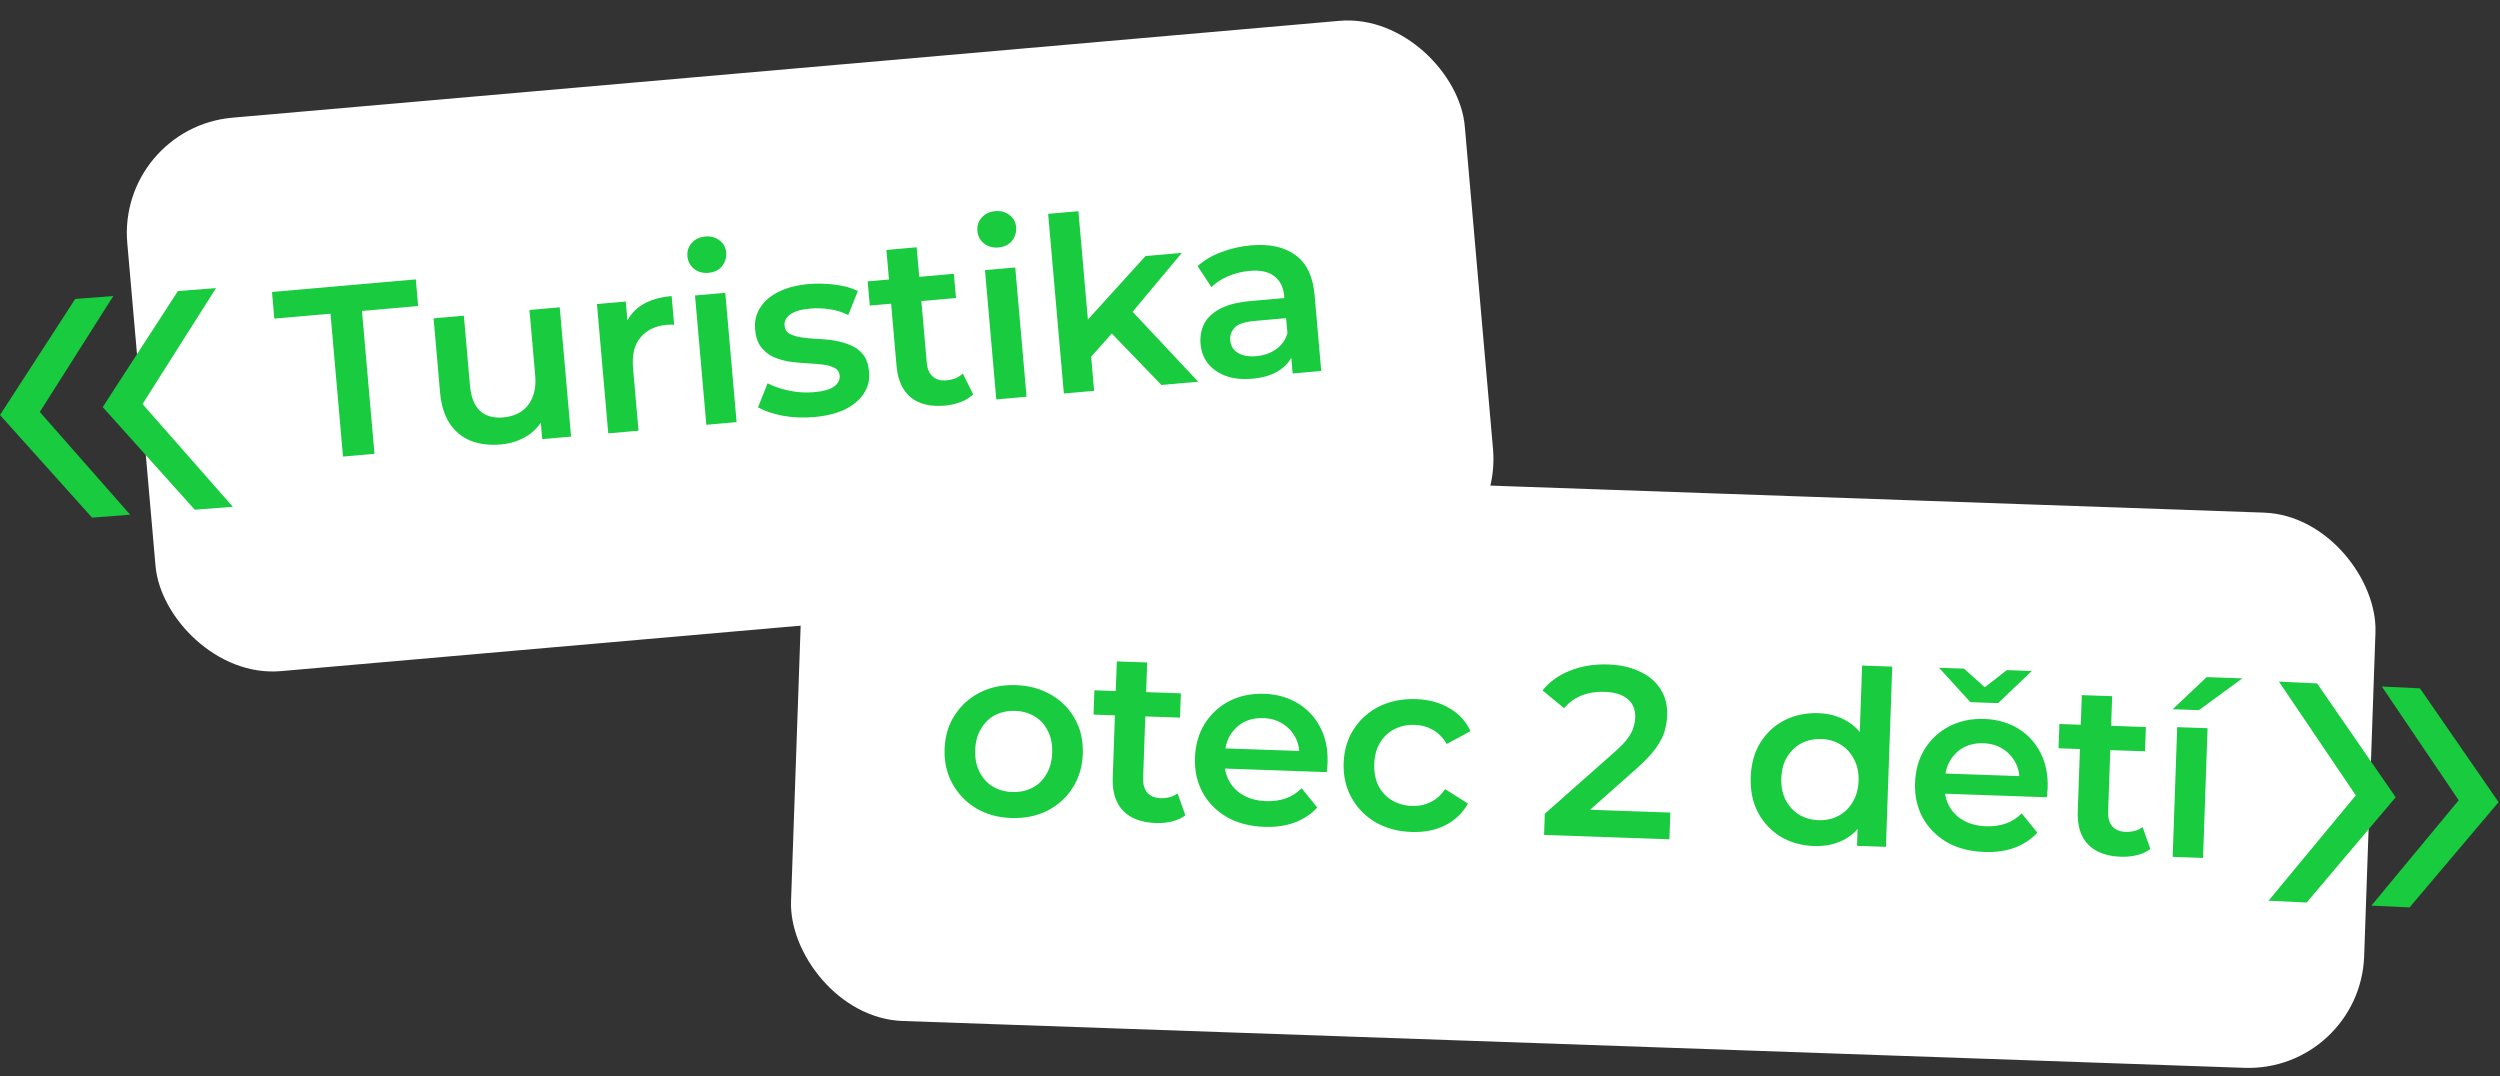 <?xml version="1.0" encoding="UTF-8"?> <svg xmlns="http://www.w3.org/2000/svg" width="216" height="93" viewBox="0 0 216 93" fill="none"><rect x="0" y="0" width="216" height="93" fill="#333333" stroke="none"/><rect x="10.125" y="11.039" width="116" height="48" rx="10" transform="rotate(-5 10.125 11.039)" fill="white"></rect><path d="M29.635 39.447L28.555 27.104L23.701 27.529L23.5 25.228L35.926 24.14L36.128 26.442L31.274 26.866L32.354 39.209L29.635 39.447ZM43.264 38.402C42.315 38.485 41.463 38.384 40.707 38.099C39.95 37.8 39.338 37.305 38.87 36.615C38.401 35.912 38.118 35.002 38.02 33.886L37.462 27.506L40.077 27.277L40.604 33.302C40.692 34.306 40.981 35.039 41.471 35.502C41.974 35.95 42.644 36.138 43.481 36.065C44.094 36.011 44.613 35.839 45.038 35.549C45.476 35.258 45.799 34.85 46.006 34.326C46.227 33.8 46.305 33.168 46.24 32.429L45.746 26.781L48.361 26.552L49.339 37.723L46.849 37.941L46.586 34.929L47.105 35.811C46.792 36.569 46.29 37.175 45.599 37.629C44.907 38.069 44.128 38.327 43.264 38.402ZM52.553 37.442L51.576 26.271L54.065 26.053L54.334 29.128L53.963 28.254C54.232 27.472 54.705 26.854 55.382 26.401C56.073 25.948 56.955 25.674 58.029 25.58L58.247 28.069C58.133 28.051 58.027 28.046 57.929 28.055C57.831 28.049 57.732 28.051 57.635 28.059C56.645 28.146 55.882 28.508 55.348 29.145C54.812 29.768 54.594 30.651 54.694 31.795L55.168 37.213L52.553 37.442ZM61.027 36.701L60.049 25.529L62.664 25.301L63.642 36.472L61.027 36.701ZM61.206 23.573C60.718 23.616 60.3 23.498 59.953 23.219C59.619 22.939 59.433 22.583 59.395 22.151C59.356 21.704 59.477 21.321 59.759 21.002C60.053 20.667 60.444 20.478 60.932 20.435C61.42 20.392 61.83 20.504 62.163 20.77C62.508 21.021 62.699 21.363 62.737 21.795C62.777 22.255 62.658 22.659 62.379 23.007C62.099 23.34 61.708 23.529 61.206 23.573ZM70.329 36.034C69.395 36.116 68.485 36.076 67.6 35.915C66.727 35.738 66.024 35.498 65.492 35.193L66.322 33.117C66.852 33.394 67.475 33.607 68.191 33.755C68.906 33.903 69.613 33.947 70.31 33.886C71.133 33.814 71.716 33.651 72.059 33.396C72.416 33.139 72.578 32.823 72.545 32.447C72.518 32.14 72.373 31.921 72.108 31.789C71.842 31.644 71.504 31.547 71.092 31.499C70.68 31.45 70.22 31.413 69.712 31.387C69.218 31.36 68.715 31.313 68.203 31.245C67.704 31.163 67.242 31.027 66.818 30.84C66.393 30.638 66.038 30.353 65.753 29.984C65.467 29.616 65.297 29.111 65.241 28.469C65.178 27.758 65.327 27.127 65.686 26.575C66.044 26.01 66.574 25.556 67.275 25.213C67.988 24.856 68.847 24.633 69.851 24.545C70.604 24.479 71.372 24.497 72.153 24.597C72.935 24.697 73.59 24.879 74.119 25.142L73.289 27.217C72.731 26.942 72.175 26.773 71.621 26.709C71.081 26.63 70.545 26.614 70.015 26.66C69.22 26.73 68.638 26.9 68.268 27.171C67.912 27.441 67.75 27.758 67.782 28.12C67.811 28.455 67.959 28.695 68.224 28.84C68.49 28.986 68.829 29.09 69.242 29.152C69.655 29.214 70.109 29.259 70.603 29.286C71.11 29.298 71.613 29.345 72.112 29.428C72.611 29.511 73.073 29.646 73.497 29.834C73.934 30.006 74.295 30.277 74.58 30.645C74.865 31.014 75.035 31.512 75.09 32.14C75.151 32.837 74.995 33.462 74.622 34.015C74.262 34.566 73.719 35.021 72.991 35.38C72.263 35.725 71.375 35.943 70.329 36.034ZM81.64 35.045C80.412 35.152 79.437 34.921 78.712 34.352C77.987 33.769 77.57 32.857 77.461 31.616L76.584 21.595L79.199 21.366L80.07 31.324C80.117 31.854 80.285 32.254 80.576 32.524C80.88 32.792 81.277 32.905 81.765 32.863C82.351 32.811 82.826 32.615 83.189 32.274L84.084 34.072C83.799 34.35 83.439 34.571 83.004 34.736C82.569 34.9 82.114 35.003 81.64 35.045ZM75.15 26.401L74.967 24.309L82.414 23.657L82.597 25.749L75.15 26.401ZM86.079 34.509L85.102 23.337L87.717 23.109L88.694 34.28L86.079 34.509ZM86.259 21.381C85.771 21.424 85.353 21.306 85.005 21.027C84.671 20.747 84.486 20.391 84.448 19.959C84.409 19.512 84.53 19.129 84.811 18.81C85.105 18.475 85.496 18.286 85.984 18.243C86.472 18.201 86.883 18.312 87.215 18.578C87.56 18.829 87.752 19.171 87.79 19.603C87.83 20.063 87.711 20.467 87.432 20.815C87.152 21.148 86.761 21.337 86.259 21.381ZM93.833 31.322L93.609 28.032L98.973 22.124L102.111 21.849L97.589 27.262L96.309 28.534L93.833 31.322ZM91.917 33.998L90.559 18.475L93.174 18.247L94.532 33.769L91.917 33.998ZM100.348 33.261L95.828 28.576L97.297 26.339L103.528 32.982L100.348 33.261ZM111.686 32.269L111.489 30.009L111.3 29.541L110.954 25.587C110.887 24.82 110.605 24.247 110.108 23.869C109.61 23.477 108.894 23.322 107.959 23.404C107.332 23.459 106.72 23.61 106.123 23.859C105.541 24.107 105.055 24.424 104.667 24.809L103.476 22.995C104.035 22.482 104.717 22.078 105.52 21.783C106.336 21.473 107.19 21.279 108.083 21.201C109.701 21.059 110.983 21.34 111.93 22.044C112.89 22.733 113.44 23.887 113.582 25.505L114.155 32.053L111.686 32.269ZM108.185 32.722C107.348 32.796 106.603 32.72 105.951 32.496C105.298 32.258 104.775 31.904 104.383 31.432C104.003 30.945 103.785 30.381 103.729 29.739C103.674 29.112 103.771 28.534 104.02 28.006C104.283 27.478 104.743 27.037 105.401 26.684C106.058 26.331 106.952 26.106 108.082 26.007L111.324 25.723L111.476 27.459L108.422 27.727C107.529 27.805 106.943 28.004 106.661 28.323C106.379 28.629 106.256 28.991 106.293 29.41C106.334 29.884 106.555 30.244 106.956 30.49C107.357 30.736 107.892 30.83 108.562 30.771C109.203 30.715 109.762 30.519 110.239 30.182C110.729 29.844 111.061 29.379 111.234 28.788L111.811 30.318C111.617 30.996 111.208 31.544 110.585 31.964C109.975 32.383 109.175 32.636 108.185 32.722Z" fill="#18CB3F"></path><rect x="69.672" y="39.893" width="136" height="48" rx="10" transform="rotate(2 69.672 39.893)" fill="white"></rect><path d="M87.371 70.676C86.224 70.636 85.211 70.355 84.333 69.834C83.455 69.299 82.772 68.589 82.285 67.704C81.798 66.818 81.573 65.823 81.612 64.717C81.651 63.598 81.944 62.62 82.492 61.785C83.04 60.936 83.77 60.282 84.683 59.823C85.595 59.365 86.625 59.156 87.772 59.196C88.934 59.236 89.953 59.517 90.832 60.038C91.724 60.559 92.407 61.256 92.881 62.127C93.369 62.998 93.593 64.001 93.554 65.134C93.515 66.24 93.222 67.217 92.674 68.066C92.14 68.916 91.409 69.577 90.482 70.049C89.57 70.507 88.533 70.716 87.371 70.676ZM87.45 68.43C88.094 68.453 88.672 68.333 89.186 68.07C89.699 67.808 90.105 67.416 90.403 66.894C90.716 66.373 90.884 65.755 90.909 65.042C90.935 64.314 90.809 63.687 90.534 63.159C90.272 62.617 89.895 62.198 89.401 61.9C88.907 61.603 88.345 61.443 87.716 61.421C87.072 61.399 86.493 61.519 85.98 61.781C85.481 62.044 85.075 62.436 84.762 62.957C84.45 63.464 84.282 64.082 84.256 64.809C84.231 65.523 84.356 66.151 84.632 66.693C84.907 67.235 85.285 67.654 85.764 67.951C86.258 68.249 86.82 68.408 87.45 68.43ZM99.87 71.112C98.639 71.069 97.698 70.721 97.049 70.068C96.4 69.401 96.097 68.445 96.14 67.2L96.491 57.147L99.115 57.238L98.766 67.228C98.747 67.76 98.866 68.177 99.121 68.481C99.391 68.784 99.771 68.944 100.26 68.962C100.848 68.982 101.343 68.845 101.745 68.551L102.415 70.445C102.098 70.686 101.714 70.861 101.262 70.972C100.81 71.082 100.346 71.129 99.87 71.112ZM94.482 61.742L94.555 59.643L102.026 59.904L101.953 62.002L94.482 61.742ZM109.236 71.439C107.99 71.396 106.907 71.113 105.987 70.59C105.081 70.055 104.385 69.344 103.897 68.458C103.424 67.573 103.206 66.578 103.245 65.473C103.284 64.353 103.563 63.375 104.083 62.539C104.617 61.689 105.326 61.035 106.211 60.575C107.109 60.116 108.118 59.906 109.238 59.945C110.329 59.983 111.293 60.255 112.13 60.761C112.967 61.266 113.615 61.961 114.074 62.846C114.534 63.73 114.743 64.76 114.702 65.936C114.698 66.048 114.687 66.173 114.668 66.313C114.663 66.453 114.651 66.585 114.633 66.711L105.294 66.385L105.354 64.643L113.308 64.921L112.261 65.43C112.298 64.787 112.184 64.216 111.922 63.716C111.659 63.217 111.288 62.819 110.808 62.522C110.342 62.225 109.794 62.066 109.164 62.044C108.521 62.022 107.949 62.142 107.45 62.404C106.964 62.668 106.573 63.046 106.275 63.54C105.992 64.021 105.839 64.597 105.816 65.268L105.801 65.688C105.778 66.359 105.911 66.96 106.201 67.488C106.49 68.016 106.91 68.43 107.46 68.73C108.01 69.029 108.649 69.191 109.376 69.217C110.006 69.239 110.576 69.161 111.086 68.982C111.597 68.804 112.055 68.512 112.462 68.106L113.812 69.771C113.287 70.341 112.635 70.773 111.854 71.068C111.088 71.35 110.215 71.474 109.236 71.439ZM121.955 71.883C120.78 71.842 119.739 71.561 118.833 71.039C117.941 70.504 117.251 69.793 116.764 68.907C116.277 68.022 116.052 67.026 116.091 65.921C116.13 64.802 116.423 63.825 116.971 62.989C117.519 62.14 118.256 61.486 119.182 61.028C120.123 60.571 121.181 60.362 122.356 60.404C123.447 60.442 124.398 60.699 125.208 61.175C126.032 61.639 126.646 62.304 127.05 63.173L124.995 64.278C124.677 63.734 124.278 63.328 123.797 63.059C123.33 62.791 122.817 62.647 122.257 62.627C121.614 62.605 121.028 62.724 120.501 62.986C119.973 63.248 119.553 63.64 119.241 64.161C118.929 64.668 118.761 65.286 118.735 66.013C118.71 66.741 118.835 67.376 119.11 67.918C119.386 68.446 119.777 68.859 120.285 69.156C120.793 69.454 121.369 69.615 122.013 69.637C122.572 69.657 123.094 69.549 123.579 69.314C124.077 69.079 124.504 68.701 124.858 68.181L126.832 69.427C126.369 70.251 125.71 70.88 124.854 71.312C124.013 71.731 123.047 71.922 121.955 71.883ZM133.407 72.136L133.471 70.31L139.499 64.974C140.005 64.529 140.383 64.136 140.633 63.794C140.883 63.453 141.048 63.136 141.128 62.845C141.223 62.54 141.275 62.255 141.284 61.989C141.308 61.317 141.095 60.792 140.646 60.412C140.197 60.018 139.525 59.805 138.63 59.774C137.916 59.749 137.261 59.852 136.665 60.084C136.082 60.315 135.572 60.683 135.134 61.186L133.276 59.65C133.876 58.901 134.667 58.333 135.647 57.947C136.641 57.547 137.74 57.368 138.944 57.41C140.007 57.448 140.924 57.655 141.696 58.032C142.481 58.396 143.073 58.9 143.471 59.544C143.883 60.189 144.073 60.945 144.043 61.812C144.026 62.288 143.947 62.761 143.804 63.233C143.662 63.69 143.407 64.171 143.039 64.677C142.672 65.182 142.141 65.745 141.447 66.365L136.264 70.954L135.733 69.906L144.317 70.206L144.237 72.514L133.407 72.136ZM156.727 73.098C155.65 73.06 154.686 72.788 153.835 72.282C152.999 71.763 152.35 71.068 151.891 70.197C151.431 69.327 151.221 68.311 151.262 67.149C151.302 65.988 151.582 64.989 152.102 64.153C152.621 63.316 153.316 62.675 154.186 62.229C155.07 61.784 156.051 61.58 157.128 61.618C158.066 61.651 158.898 61.89 159.625 62.335C160.352 62.767 160.918 63.41 161.322 64.265C161.727 65.119 161.906 66.204 161.86 67.519C161.815 68.821 161.567 69.891 161.118 70.73C160.669 71.554 160.066 72.164 159.31 72.558C158.553 72.951 157.693 73.131 156.727 73.098ZM157.12 70.863C157.75 70.885 158.315 70.765 158.814 70.502C159.328 70.24 159.741 69.848 160.053 69.326C160.379 68.806 160.555 68.188 160.58 67.475C160.605 66.747 160.473 66.119 160.183 65.591C159.908 65.049 159.524 64.629 159.03 64.332C158.55 64.035 157.995 63.875 157.365 63.853C156.736 63.831 156.164 63.952 155.651 64.214C155.151 64.477 154.738 64.868 154.412 65.389C154.1 65.897 153.931 66.514 153.906 67.242C153.881 67.955 154.006 68.583 154.281 69.125C154.571 69.667 154.955 70.087 155.435 70.384C155.929 70.681 156.491 70.841 157.12 70.863ZM160.447 73.081L160.539 70.436L160.748 67.46L160.643 64.472L160.886 57.504L163.488 57.595L162.945 73.168L160.447 73.081ZM171.45 73.612C170.205 73.568 169.122 73.285 168.202 72.763C167.296 72.227 166.599 71.516 166.112 70.631C165.639 69.746 165.421 68.751 165.46 67.645C165.499 66.526 165.778 65.548 166.298 64.712C166.832 63.862 167.541 63.207 168.426 62.748C169.324 62.289 170.333 62.079 171.452 62.118C172.544 62.156 173.508 62.428 174.345 62.933C175.182 63.439 175.83 64.134 176.289 65.019C176.749 65.903 176.958 66.933 176.917 68.108C176.913 68.22 176.901 68.346 176.882 68.485C176.878 68.625 176.866 68.758 176.848 68.883L167.508 68.557L167.569 66.815L175.523 67.093L174.476 67.603C174.512 66.96 174.399 66.388 174.136 65.889C173.874 65.389 173.502 64.991 173.022 64.694C172.557 64.398 172.009 64.239 171.379 64.217C170.736 64.194 170.164 64.314 169.664 64.577C169.179 64.84 168.788 65.219 168.49 65.713C168.207 66.193 168.054 66.769 168.031 67.441L168.016 67.861C167.992 68.532 168.126 69.132 168.415 69.66C168.705 70.189 169.125 70.603 169.675 70.902C170.225 71.202 170.863 71.364 171.591 71.389C172.221 71.411 172.791 71.333 173.301 71.155C173.812 70.977 174.27 70.684 174.677 70.278L176.026 71.944C175.502 72.514 174.85 72.946 174.069 73.241C173.303 73.522 172.43 73.646 171.45 73.612ZM170.242 60.668L167.53 57.694L169.692 57.77L172.463 60.262L170.448 60.192L173.386 57.899L175.548 57.974L172.635 60.751L170.242 60.668ZM183.247 74.024C182.015 73.981 181.075 73.633 180.425 72.98C179.776 72.313 179.473 71.356 179.517 70.111L179.868 60.058L182.491 60.15L182.142 70.14C182.124 70.672 182.242 71.089 182.498 71.392C182.768 71.696 183.147 71.856 183.637 71.873C184.225 71.894 184.72 71.757 185.122 71.463L185.791 73.356C185.475 73.597 185.09 73.773 184.638 73.883C184.186 73.994 183.722 74.04 183.247 74.024ZM177.858 64.653L177.932 62.554L185.403 62.815L185.33 64.914L177.858 64.653ZM187.718 74.033L188.11 62.826L190.733 62.917L190.342 74.124L187.718 74.033ZM187.722 61.278L190.656 58.502L193.741 58.61L189.989 61.357L187.722 61.278Z" fill="#18CB3F"></path><path d="M0 35.858L6.499 25.829L9.79 25.576L3.44 35.593L11.244 44.47L7.954 44.723L0 35.858ZM8.874 35.174L15.373 25.146L18.663 24.893L12.314 34.91L20.118 43.787L16.828 44.04L8.874 35.174Z" fill="#18CB3F"></path><path d="M196 77.821L203.541 68.719L196.9 58.893L200.196 59.049L206.987 68.883L199.296 77.978L196 77.821ZM204.89 78.244L212.431 69.142L205.79 59.315L209.086 59.472L215.877 69.306L208.186 78.401L204.89 78.244Z" fill="#18CB3F"></path></svg> 